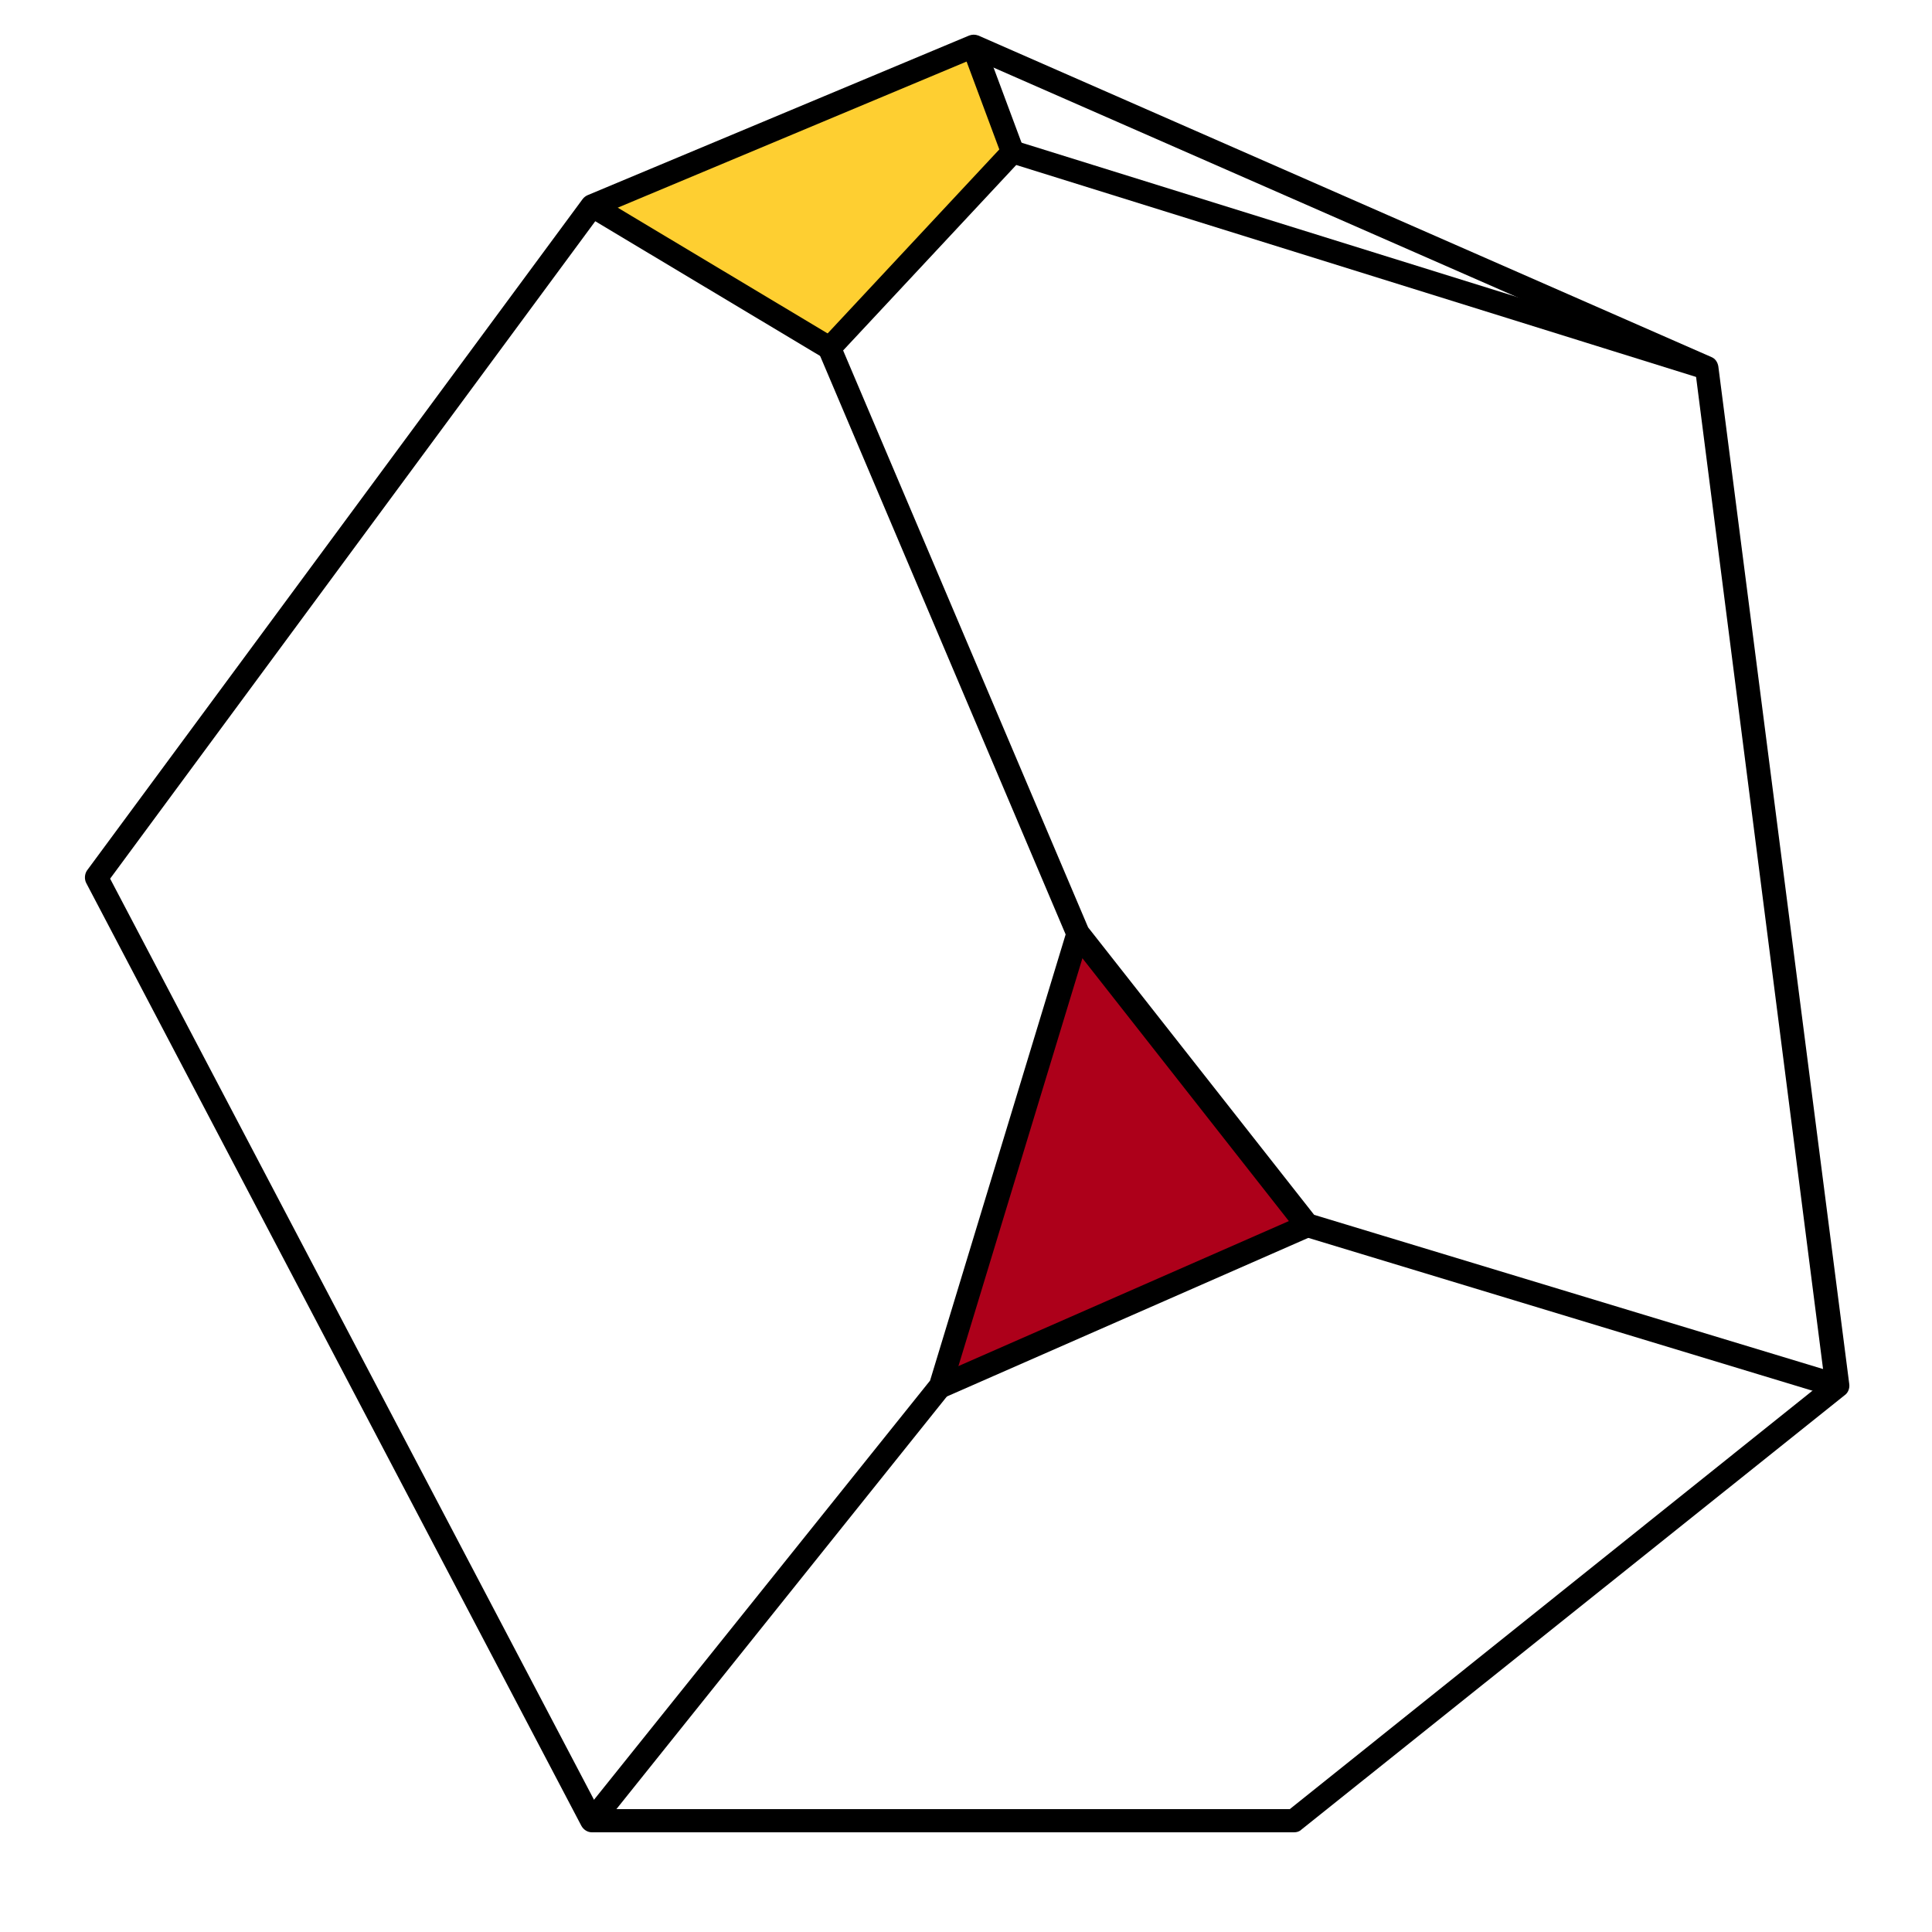 <svg xmlns="http://www.w3.org/2000/svg" xmlns:xlink="http://www.w3.org/1999/xlink" id="Livello_1" x="0px" y="0px" viewBox="0 0 500 500" style="enable-background:new 0 0 500 500;" xml:space="preserve"><style type="text/css">	.st0{fill:#FECF31;}	.st1{fill:#AD001A;}	.st2{fill:none;stroke:#000000;stroke-width:6;stroke-linejoin:round;stroke-miterlimit:10;}</style><g>	<polygon class="st0" points="251.9,12 153.2,53.3 214.7,90.1 262.1,39.3  "></polygon></g><g>	<polygon class="st1" points="279,241.6 243.4,358.7 338.3,317.1  "></polygon></g><g>	<path d="M334.9,474.2H153.2c-1.1,0-2.1-0.6-2.7-1.6L22.3,228.5c-0.5-1-0.4-2.3,0.2-3.2L150.8,51.5c0.3-0.4,0.8-0.8,1.3-1l98.7-41.3  c0.8-0.3,1.6-0.3,2.4,0l189.7,83.2c1,0.4,1.6,1.3,1.8,2.4l33.9,263.5c0.1,1-0.3,2.1-1.1,2.7L336.8,473.5  C336.3,474,335.6,474.2,334.9,474.2z M155,468.2h178.8l138.4-110.8L438.9,97.2l-187-82l-96.7,40.5L28.5,227.4L155,468.2z"></path></g><g>	<path d="M474.6,361.6l-137.2-41.6c-0.6-0.2-1.1-0.5-1.5-1l-59.3-75.5c-0.2-0.2-0.3-0.4-0.4-0.7L211.9,91.3  c-0.5-1.1-0.2-2.4,0.6-3.2l47.4-50.8c0.8-0.8,2-1.2,3.1-0.8l179.5,55.9l-1.8,5.7L263,42.7l-44.8,48l63.4,149.3l58.5,74.4  l136.3,41.3L474.6,361.6z"></path></g><g>	<rect x="254" y="11.1" transform="matrix(0.937 -0.349 0.349 0.937 7.217 91.326)" width="6" height="29.1"></rect></g><g>	<path class="st2" d="M153.2,53.3"></path></g><g>	<path d="M155.6,473.1l-4.7-3.8l89.8-112l35.4-116.5l5.7,1.7l-35.6,117.1c-0.1,0.4-0.3,0.7-0.5,1L155.6,473.1z"></path></g><g>	<rect x="180.9" y="35.9" transform="matrix(0.514 -0.858 0.858 0.514 27.879 192.587)" width="6" height="71.6"></rect></g><g>	<rect x="239.1" y="334.9" transform="matrix(0.916 -0.402 0.402 0.916 -111.262 145.373)" width="103.6" height="6"></rect></g></svg>